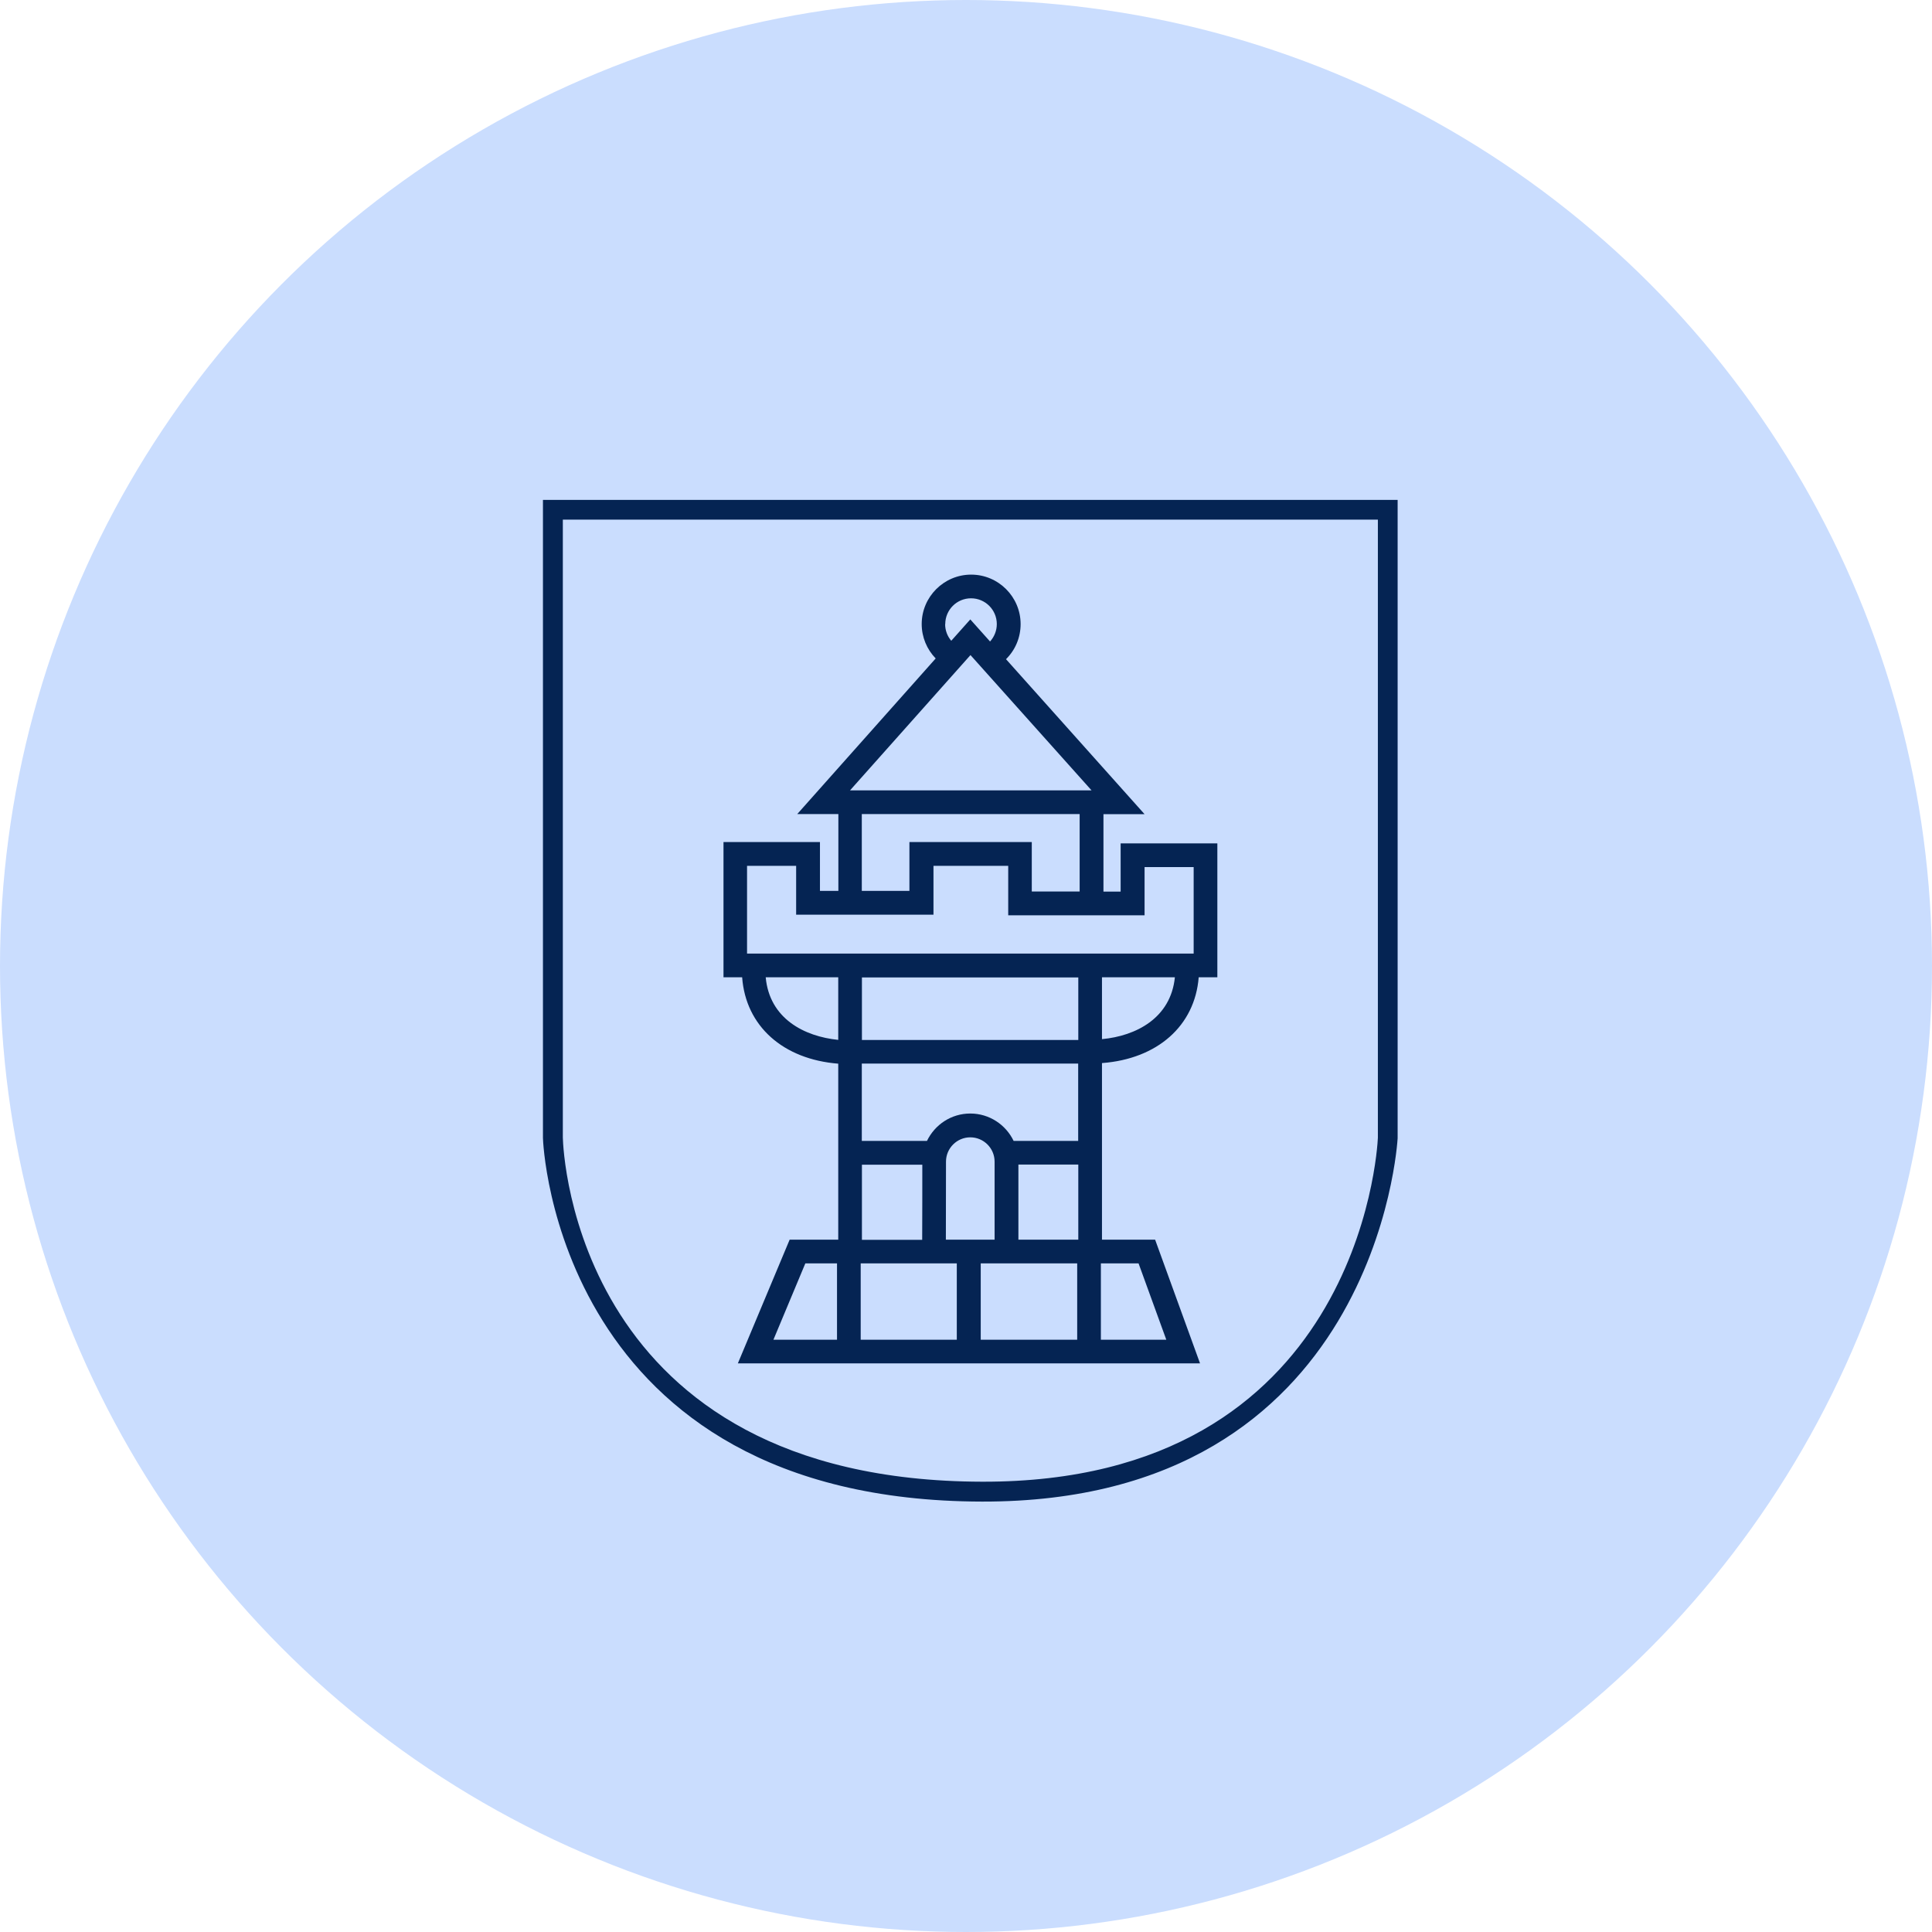 <svg xmlns="http://www.w3.org/2000/svg" id="Layer_2" viewBox="0 0 157.42 157.42"><defs><style>.cls-1{fill:#caddfe;}.cls-1,.cls-2{stroke-width:0px;}.cls-2{fill:#052453;}</style></defs><g id="Layer_1-2"><circle class="cls-1" cx="78.71" cy="78.71" r="78.71"></circle><path class="cls-2" d="M113.07,40.73H44.24v51.99c0,.31,1.07,29.57,35.79,29.63,32.15.06,33.83-29.3,33.85-29.6v-52.02s-.81,0-.81,0ZM112.27,92.71c-.05,1.11-1.65,28.09-32.23,28.02-33.12-.07-34.15-26.9-34.18-28.04,0,0,0-48.79,0-50.35h66.41v50.37Z"></path><path class="cls-2" d="M68.3,86.67v14.34h-3.96l-4.22,10.08h37.66l-3.66-10.08h-4.33v-14.39c4.52-.34,7.57-3.04,7.88-6.99h1.52v-10.91h-7.88v3.93s-1.4,0-1.4,0v-6.31h3.35l-11.29-12.63c.76-.75,1.19-1.77,1.19-2.86,0-2.22-1.81-4.03-4.03-4.03s-4.03,1.81-4.03,4.03c0,1.06.42,2.06,1.14,2.8l-11.28,12.68h3.35v6.26h-1.5s0-3.98,0-3.98h-7.86v11.02h1.52c.29,3.97,3.33,6.69,7.85,7.04ZM62.39,79.63h5.91v5.1c-2.77-.28-5.6-1.73-5.91-5.1ZM87.86,92.96h-5.27c-.63-1.31-1.97-2.23-3.53-2.23s-2.89.91-3.53,2.23h-5.31v-6.3h17.63v6.3ZM77.96,102.94v6.22s-7.83,0-7.83,0v-6.22h7.83ZM79.9,102.94h7.87v6.22h-7.86v-6.22ZM77.07,101.01c0-1.62.01-5.12.01-6.36,0-1.09.89-1.98,1.98-1.98s1.98.89,1.98,1.98c0,1.24,0,4.74,0,6.36h-3.98ZM87.86,84.74h-17.63v-5.1h17.63v5.1ZM70.23,94.9h4.92c0,1.4,0,4.6-.01,6.12h-4.91v-6.12ZM65.63,102.94h2.57v6.22h-5.18l2.6-6.22ZM95.03,109.16h-5.33v-6.22h3.07l2.26,6.22ZM82.98,101.01c0-1.52,0-4.71,0-6.12h4.88v6.12h-4.88ZM89.79,84.67v-5.04h5.94c-.34,3.34-3.18,4.78-5.94,5.04ZM77.02,50.85c0-1.16.94-2.1,2.1-2.1s2.1.94,2.1,2.1c0,.53-.2,1.03-.55,1.42l-1.61-1.8-1.55,1.74c-.32-.37-.5-.85-.5-1.35ZM79.07,53.37l9.87,11.03h-19.68l9.82-11.03ZM70.23,66.33h17.74v6.31h-3.9v-4.03h-9.97v3.98s-3.88,0-3.88,0v-6.26ZM60.87,70.55h4v3.98s11.19,0,11.19,0v-3.98s6.09,0,6.09,0v4.03h11.11v-3.93s4,0,4,0v7.05h-36.39v-7.15Z"></path></g></svg>
